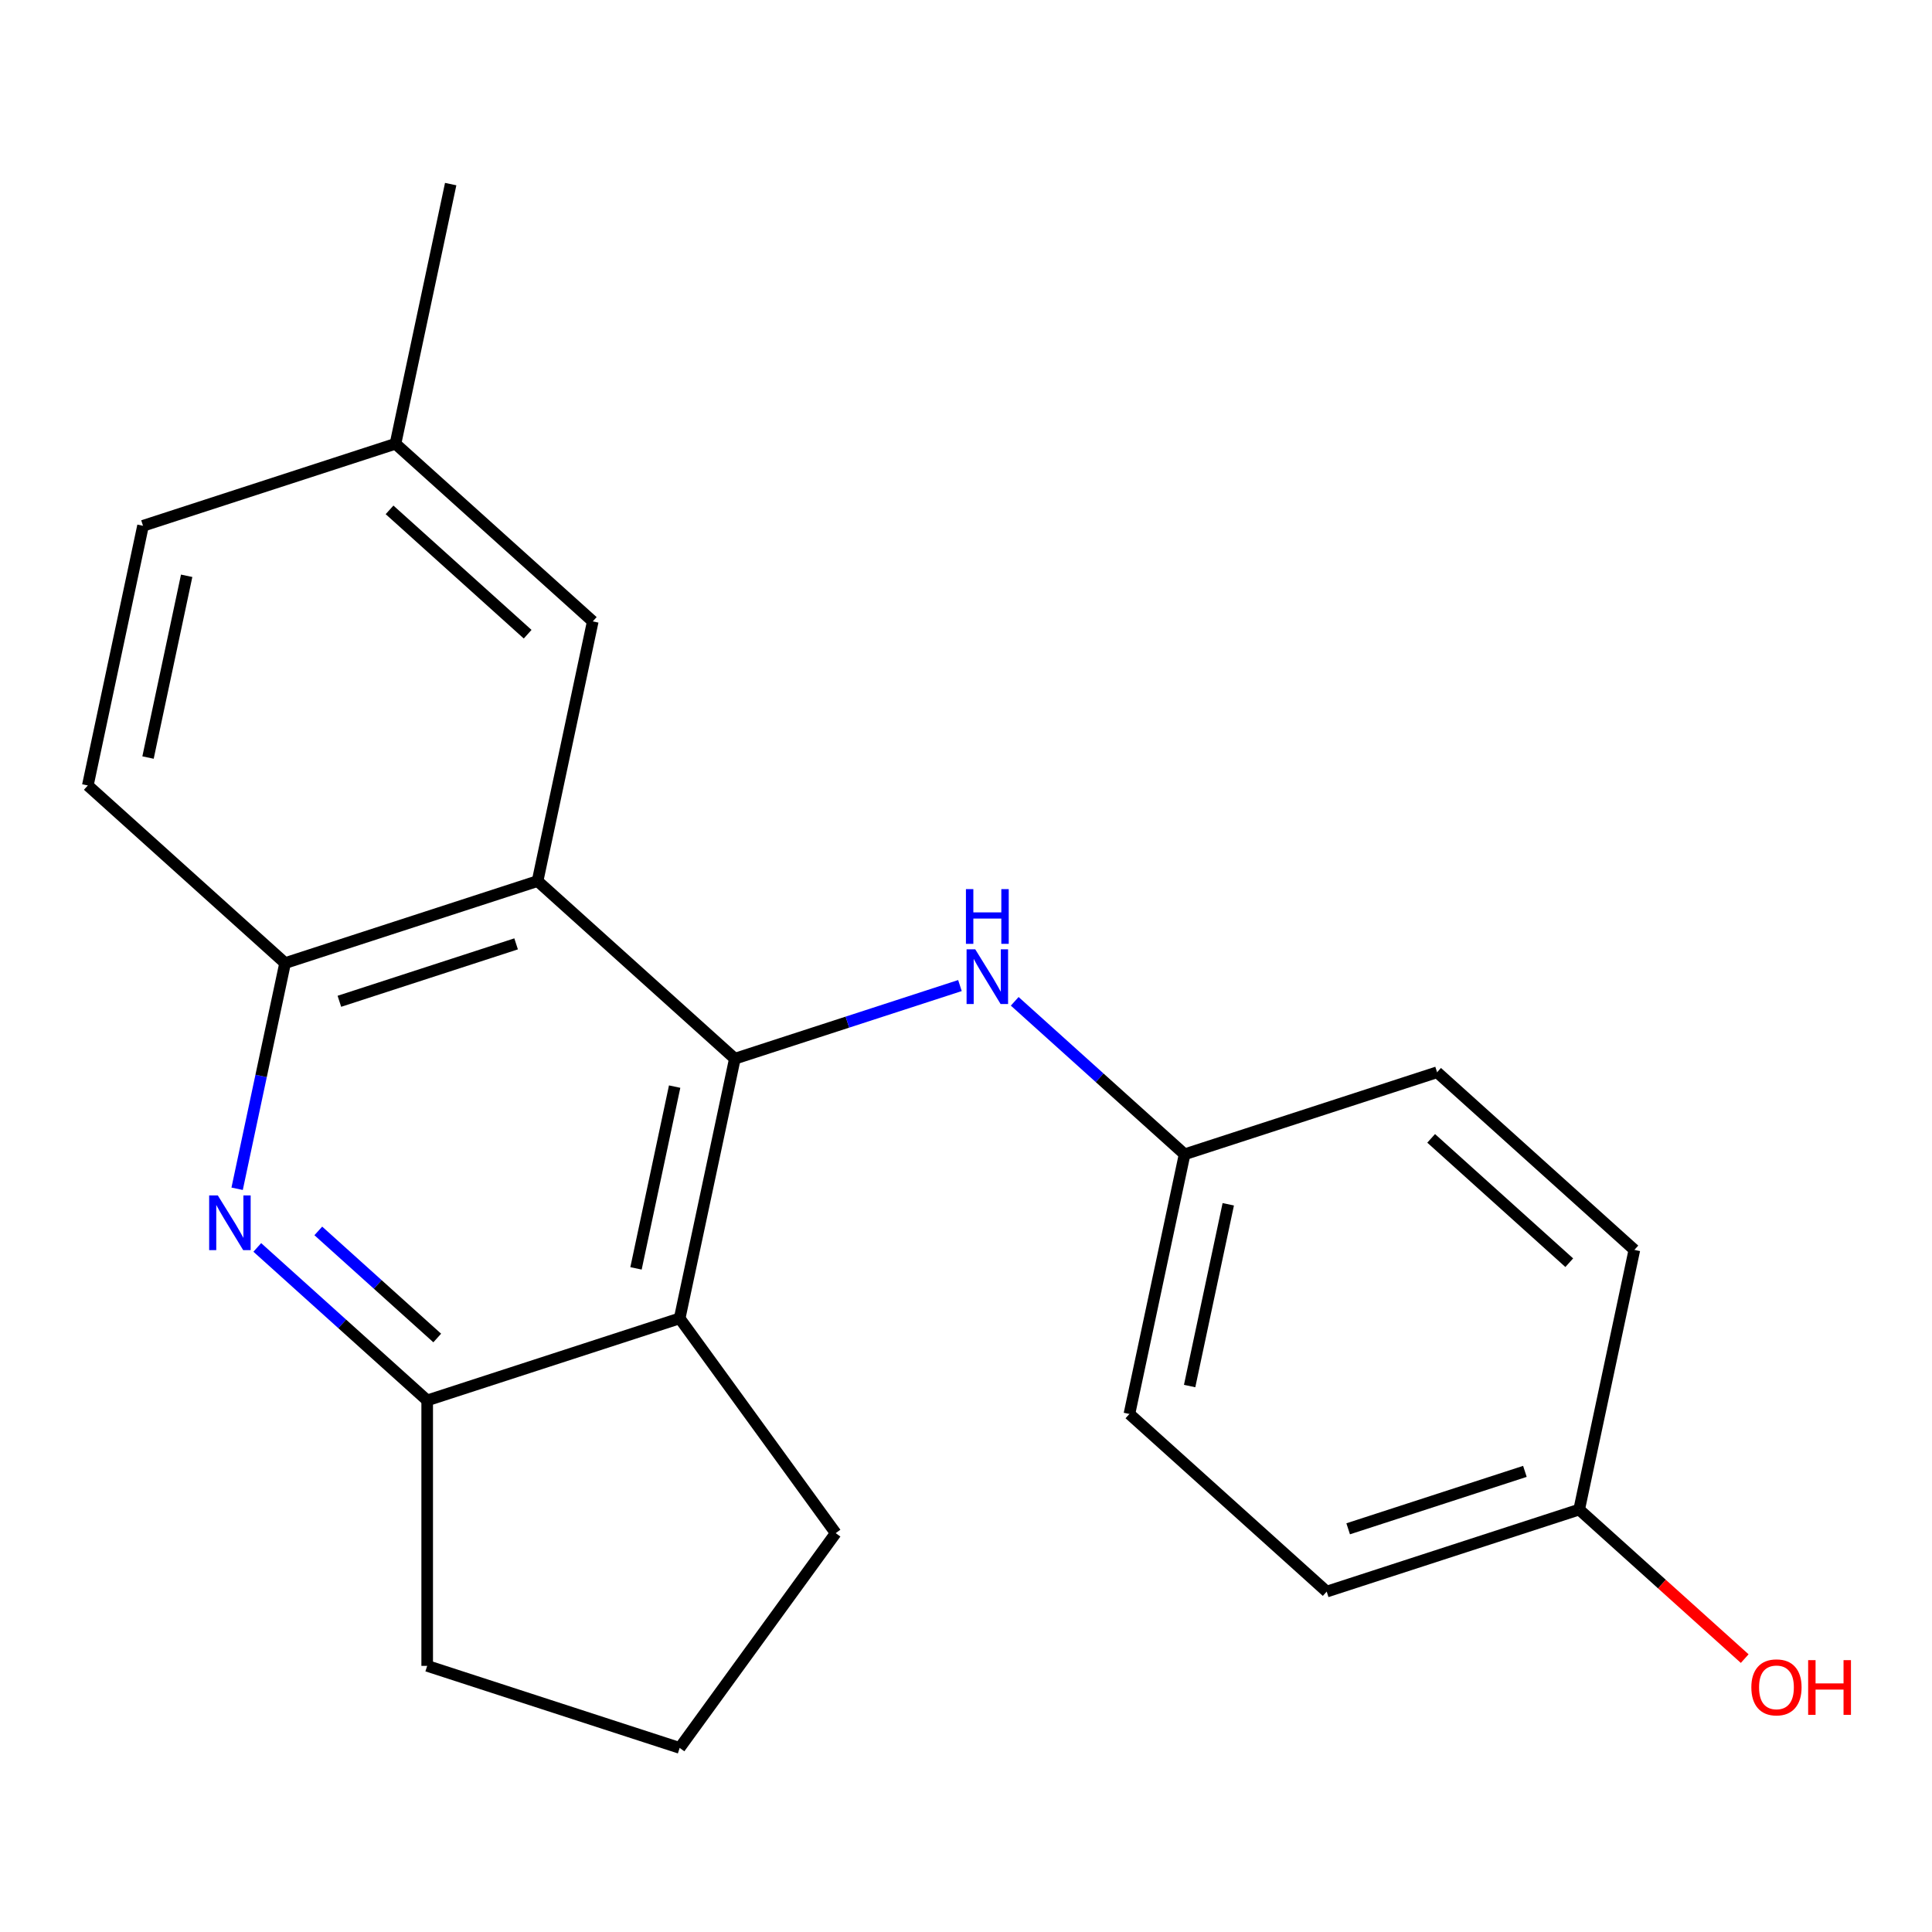 <?xml version='1.0' encoding='iso-8859-1'?>
<svg version='1.1' baseProfile='full'
              xmlns='http://www.w3.org/2000/svg'
                      xmlns:rdkit='http://www.rdkit.org/xml'
                      xmlns:xlink='http://www.w3.org/1999/xlink'
                  xml:space='preserve'
width='1000px' height='1000px' viewBox='0 0 1000 1000'>
<!-- END OF HEADER -->
<rect style='opacity:1.0;fill:#FFFFFF;stroke:none' width='1000' height='1000' x='0' y='0'> </rect>
<path class='bond-0' d='M 380.361,547.981 L 278.248,456.038' style='fill:none;fill-rule:evenodd;stroke:#000000;stroke-width:6px;stroke-linecap:butt;stroke-linejoin:miter;stroke-opacity:1' />
<path class='bond-1' d='M 380.361,547.981 L 351.793,682.384' style='fill:none;fill-rule:evenodd;stroke:#000000;stroke-width:6px;stroke-linecap:butt;stroke-linejoin:miter;stroke-opacity:1' />
<path class='bond-1' d='M 349.195,562.427 L 329.197,656.51' style='fill:none;fill-rule:evenodd;stroke:#000000;stroke-width:6px;stroke-linecap:butt;stroke-linejoin:miter;stroke-opacity:1' />
<path class='bond-5' d='M 380.361,547.981 L 438.614,529.053' style='fill:none;fill-rule:evenodd;stroke:#000000;stroke-width:6px;stroke-linecap:butt;stroke-linejoin:miter;stroke-opacity:1' />
<path class='bond-5' d='M 438.614,529.053 L 496.867,510.125' style='fill:none;fill-rule:evenodd;stroke:#0000FF;stroke-width:6px;stroke-linecap:butt;stroke-linejoin:miter;stroke-opacity:1' />
<path class='bond-4' d='M 278.248,456.038 L 147.567,498.499' style='fill:none;fill-rule:evenodd;stroke:#000000;stroke-width:6px;stroke-linecap:butt;stroke-linejoin:miter;stroke-opacity:1' />
<path class='bond-4' d='M 267.138,488.543 L 175.662,518.266' style='fill:none;fill-rule:evenodd;stroke:#000000;stroke-width:6px;stroke-linecap:butt;stroke-linejoin:miter;stroke-opacity:1' />
<path class='bond-6' d='M 278.248,456.038 L 306.817,321.634' style='fill:none;fill-rule:evenodd;stroke:#000000;stroke-width:6px;stroke-linecap:butt;stroke-linejoin:miter;stroke-opacity:1' />
<path class='bond-3' d='M 351.793,682.384 L 221.112,724.845' style='fill:none;fill-rule:evenodd;stroke:#000000;stroke-width:6px;stroke-linecap:butt;stroke-linejoin:miter;stroke-opacity:1' />
<path class='bond-11' d='M 351.793,682.384 L 432.558,793.548' style='fill:none;fill-rule:evenodd;stroke:#000000;stroke-width:6px;stroke-linecap:butt;stroke-linejoin:miter;stroke-opacity:1' />
<path class='bond-2' d='M 133.174,645.666 L 177.143,685.255' style='fill:none;fill-rule:evenodd;stroke:#0000FF;stroke-width:6px;stroke-linecap:butt;stroke-linejoin:miter;stroke-opacity:1' />
<path class='bond-2' d='M 177.143,685.255 L 221.112,724.845' style='fill:none;fill-rule:evenodd;stroke:#000000;stroke-width:6px;stroke-linecap:butt;stroke-linejoin:miter;stroke-opacity:1' />
<path class='bond-2' d='M 164.753,637.12 L 195.531,664.833' style='fill:none;fill-rule:evenodd;stroke:#0000FF;stroke-width:6px;stroke-linecap:butt;stroke-linejoin:miter;stroke-opacity:1' />
<path class='bond-2' d='M 195.531,664.833 L 226.309,692.545' style='fill:none;fill-rule:evenodd;stroke:#000000;stroke-width:6px;stroke-linecap:butt;stroke-linejoin:miter;stroke-opacity:1' />
<path class='bond-21' d='M 122.739,615.307 L 135.153,556.903' style='fill:none;fill-rule:evenodd;stroke:#0000FF;stroke-width:6px;stroke-linecap:butt;stroke-linejoin:miter;stroke-opacity:1' />
<path class='bond-21' d='M 135.153,556.903 L 147.567,498.499' style='fill:none;fill-rule:evenodd;stroke:#000000;stroke-width:6px;stroke-linecap:butt;stroke-linejoin:miter;stroke-opacity:1' />
<path class='bond-17' d='M 221.112,724.845 L 221.112,862.251' style='fill:none;fill-rule:evenodd;stroke:#000000;stroke-width:6px;stroke-linecap:butt;stroke-linejoin:miter;stroke-opacity:1' />
<path class='bond-7' d='M 147.567,498.499 L 45.455,406.556' style='fill:none;fill-rule:evenodd;stroke:#000000;stroke-width:6px;stroke-linecap:butt;stroke-linejoin:miter;stroke-opacity:1' />
<path class='bond-8' d='M 525.217,518.283 L 569.186,557.873' style='fill:none;fill-rule:evenodd;stroke:#0000FF;stroke-width:6px;stroke-linecap:butt;stroke-linejoin:miter;stroke-opacity:1' />
<path class='bond-8' d='M 569.186,557.873 L 613.155,597.462' style='fill:none;fill-rule:evenodd;stroke:#000000;stroke-width:6px;stroke-linecap:butt;stroke-linejoin:miter;stroke-opacity:1' />
<path class='bond-9' d='M 306.817,321.634 L 204.704,229.692' style='fill:none;fill-rule:evenodd;stroke:#000000;stroke-width:6px;stroke-linecap:butt;stroke-linejoin:miter;stroke-opacity:1' />
<path class='bond-9' d='M 273.111,328.265 L 201.632,263.906' style='fill:none;fill-rule:evenodd;stroke:#000000;stroke-width:6px;stroke-linecap:butt;stroke-linejoin:miter;stroke-opacity:1' />
<path class='bond-24' d='M 45.455,406.556 L 74.023,272.152' style='fill:none;fill-rule:evenodd;stroke:#000000;stroke-width:6px;stroke-linecap:butt;stroke-linejoin:miter;stroke-opacity:1' />
<path class='bond-24' d='M 76.621,392.109 L 96.618,298.027' style='fill:none;fill-rule:evenodd;stroke:#000000;stroke-width:6px;stroke-linecap:butt;stroke-linejoin:miter;stroke-opacity:1' />
<path class='bond-13' d='M 613.155,597.462 L 743.836,555.002' style='fill:none;fill-rule:evenodd;stroke:#000000;stroke-width:6px;stroke-linecap:butt;stroke-linejoin:miter;stroke-opacity:1' />
<path class='bond-14' d='M 613.155,597.462 L 584.586,731.866' style='fill:none;fill-rule:evenodd;stroke:#000000;stroke-width:6px;stroke-linecap:butt;stroke-linejoin:miter;stroke-opacity:1' />
<path class='bond-14' d='M 635.75,623.337 L 615.752,717.419' style='fill:none;fill-rule:evenodd;stroke:#000000;stroke-width:6px;stroke-linecap:butt;stroke-linejoin:miter;stroke-opacity:1' />
<path class='bond-12' d='M 204.704,229.692 L 74.023,272.152' style='fill:none;fill-rule:evenodd;stroke:#000000;stroke-width:6px;stroke-linecap:butt;stroke-linejoin:miter;stroke-opacity:1' />
<path class='bond-20' d='M 204.704,229.692 L 233.272,95.288' style='fill:none;fill-rule:evenodd;stroke:#000000;stroke-width:6px;stroke-linecap:butt;stroke-linejoin:miter;stroke-opacity:1' />
<path class='bond-10' d='M 817.38,781.348 L 686.699,823.809' style='fill:none;fill-rule:evenodd;stroke:#000000;stroke-width:6px;stroke-linecap:butt;stroke-linejoin:miter;stroke-opacity:1' />
<path class='bond-10' d='M 789.286,761.581 L 697.809,791.303' style='fill:none;fill-rule:evenodd;stroke:#000000;stroke-width:6px;stroke-linecap:butt;stroke-linejoin:miter;stroke-opacity:1' />
<path class='bond-18' d='M 817.38,781.348 L 860.219,819.92' style='fill:none;fill-rule:evenodd;stroke:#000000;stroke-width:6px;stroke-linecap:butt;stroke-linejoin:miter;stroke-opacity:1' />
<path class='bond-18' d='M 860.219,819.92 L 903.058,858.492' style='fill:none;fill-rule:evenodd;stroke:#FF0000;stroke-width:6px;stroke-linecap:butt;stroke-linejoin:miter;stroke-opacity:1' />
<path class='bond-23' d='M 817.38,781.348 L 845.948,646.944' style='fill:none;fill-rule:evenodd;stroke:#000000;stroke-width:6px;stroke-linecap:butt;stroke-linejoin:miter;stroke-opacity:1' />
<path class='bond-19' d='M 432.558,793.548 L 351.793,904.712' style='fill:none;fill-rule:evenodd;stroke:#000000;stroke-width:6px;stroke-linecap:butt;stroke-linejoin:miter;stroke-opacity:1' />
<path class='bond-15' d='M 743.836,555.002 L 845.948,646.944' style='fill:none;fill-rule:evenodd;stroke:#000000;stroke-width:6px;stroke-linecap:butt;stroke-linejoin:miter;stroke-opacity:1' />
<path class='bond-15' d='M 740.764,589.215 L 812.243,653.575' style='fill:none;fill-rule:evenodd;stroke:#000000;stroke-width:6px;stroke-linecap:butt;stroke-linejoin:miter;stroke-opacity:1' />
<path class='bond-16' d='M 584.586,731.866 L 686.699,823.809' style='fill:none;fill-rule:evenodd;stroke:#000000;stroke-width:6px;stroke-linecap:butt;stroke-linejoin:miter;stroke-opacity:1' />
<path class='bond-22' d='M 221.112,862.251 L 351.793,904.712' style='fill:none;fill-rule:evenodd;stroke:#000000;stroke-width:6px;stroke-linecap:butt;stroke-linejoin:miter;stroke-opacity:1' />
<path  class='atom-3' d='M 112.739 618.742
L 122.019 633.742
Q 122.939 635.222, 124.419 637.902
Q 125.899 640.582, 125.979 640.742
L 125.979 618.742
L 129.739 618.742
L 129.739 647.062
L 125.859 647.062
L 115.899 630.662
Q 114.739 628.742, 113.499 626.542
Q 112.299 624.342, 111.939 623.662
L 111.939 647.062
L 108.259 647.062
L 108.259 618.742
L 112.739 618.742
' fill='#0000FF'/>
<path  class='atom-6' d='M 504.782 491.36
L 514.062 506.36
Q 514.982 507.84, 516.462 510.52
Q 517.942 513.2, 518.022 513.36
L 518.022 491.36
L 521.782 491.36
L 521.782 519.68
L 517.902 519.68
L 507.942 503.28
Q 506.782 501.36, 505.542 499.16
Q 504.342 496.96, 503.982 496.28
L 503.982 519.68
L 500.302 519.68
L 500.302 491.36
L 504.782 491.36
' fill='#0000FF'/>
<path  class='atom-6' d='M 499.962 460.208
L 503.802 460.208
L 503.802 472.248
L 518.282 472.248
L 518.282 460.208
L 522.122 460.208
L 522.122 488.528
L 518.282 488.528
L 518.282 475.448
L 503.802 475.448
L 503.802 488.528
L 499.962 488.528
L 499.962 460.208
' fill='#0000FF'/>
<path  class='atom-19' d='M 906.493 873.37
Q 906.493 866.57, 909.853 862.77
Q 913.213 858.97, 919.493 858.97
Q 925.773 858.97, 929.133 862.77
Q 932.493 866.57, 932.493 873.37
Q 932.493 880.25, 929.093 884.17
Q 925.693 888.05, 919.493 888.05
Q 913.253 888.05, 909.853 884.17
Q 906.493 880.29, 906.493 873.37
M 919.493 884.85
Q 923.813 884.85, 926.133 881.97
Q 928.493 879.05, 928.493 873.37
Q 928.493 867.81, 926.133 865.01
Q 923.813 862.17, 919.493 862.17
Q 915.173 862.17, 912.813 864.97
Q 910.493 867.77, 910.493 873.37
Q 910.493 879.09, 912.813 881.97
Q 915.173 884.85, 919.493 884.85
' fill='#FF0000'/>
<path  class='atom-19' d='M 935.893 859.29
L 939.733 859.29
L 939.733 871.33
L 954.213 871.33
L 954.213 859.29
L 958.053 859.29
L 958.053 887.61
L 954.213 887.61
L 954.213 874.53
L 939.733 874.53
L 939.733 887.61
L 935.893 887.61
L 935.893 859.29
' fill='#FF0000'/>
</svg>
